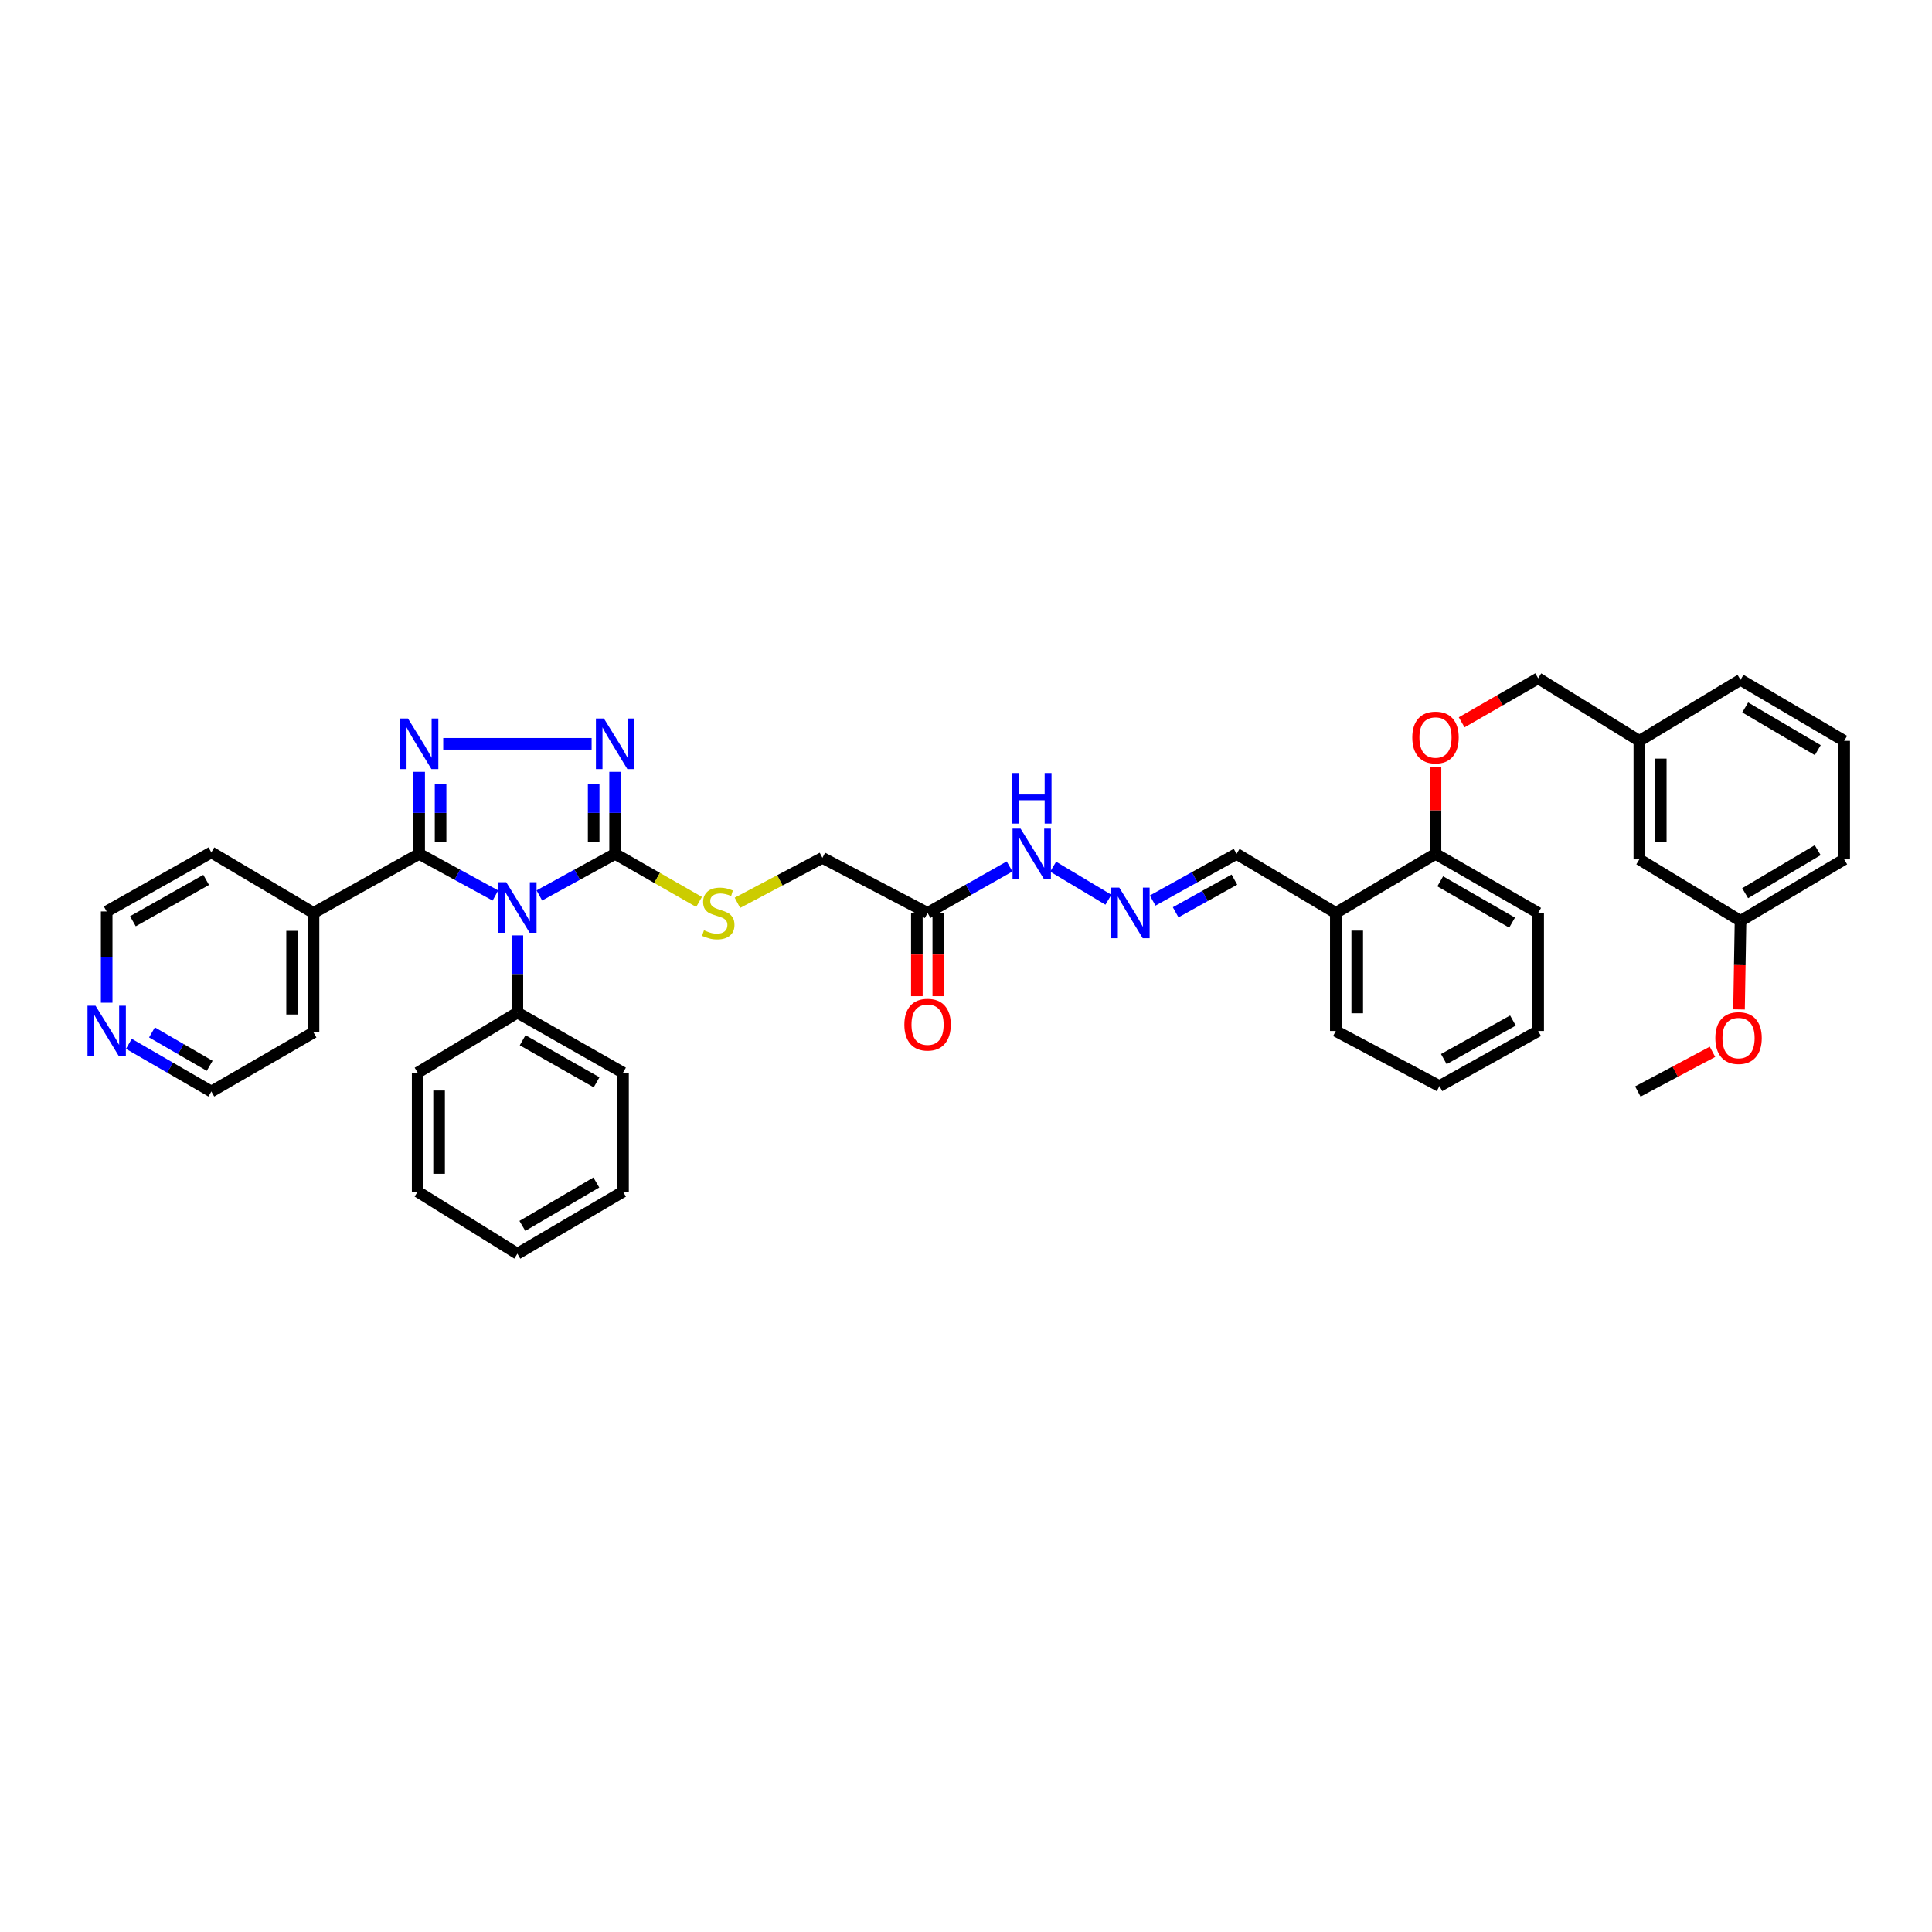 <?xml version='1.0' encoding='iso-8859-1'?>
<svg version='1.1' baseProfile='full'
              xmlns='http://www.w3.org/2000/svg'
                      xmlns:rdkit='http://www.rdkit.org/xml'
                      xmlns:xlink='http://www.w3.org/1999/xlink'
                  xml:space='preserve'
width='1000px' height='1000px' viewBox='0 0 1000 1000'>
<!-- END OF HEADER -->
<rect style='opacity:1.0;fill:#FFFFFF;stroke:none' width='1000' height='1000' x='0' y='0'> </rect>
<path class='bond-0' d='M 256.422,463.514 L 236.688,452.748' style='fill:none;fill-rule:evenodd;stroke:#0000FF;stroke-width:6px;stroke-linecap:butt;stroke-linejoin:miter;stroke-opacity:1' />
<path class='bond-0' d='M 236.688,452.748 L 216.955,441.982' style='fill:none;fill-rule:evenodd;stroke:#000000;stroke-width:6px;stroke-linecap:butt;stroke-linejoin:miter;stroke-opacity:1' />
<path class='bond-2' d='M 279.162,463.485 L 298.766,452.733' style='fill:none;fill-rule:evenodd;stroke:#0000FF;stroke-width:6px;stroke-linecap:butt;stroke-linejoin:miter;stroke-opacity:1' />
<path class='bond-2' d='M 298.766,452.733 L 318.37,441.982' style='fill:none;fill-rule:evenodd;stroke:#000000;stroke-width:6px;stroke-linecap:butt;stroke-linejoin:miter;stroke-opacity:1' />
<path class='bond-6' d='M 267.795,484.165 L 267.795,504.152' style='fill:none;fill-rule:evenodd;stroke:#0000FF;stroke-width:6px;stroke-linecap:butt;stroke-linejoin:miter;stroke-opacity:1' />
<path class='bond-6' d='M 267.795,504.152 L 267.795,524.139' style='fill:none;fill-rule:evenodd;stroke:#000000;stroke-width:6px;stroke-linecap:butt;stroke-linejoin:miter;stroke-opacity:1' />
<path class='bond-1' d='M 216.955,441.982 L 216.955,420.74' style='fill:none;fill-rule:evenodd;stroke:#000000;stroke-width:6px;stroke-linecap:butt;stroke-linejoin:miter;stroke-opacity:1' />
<path class='bond-1' d='M 216.955,420.74 L 216.955,399.498' style='fill:none;fill-rule:evenodd;stroke:#0000FF;stroke-width:6px;stroke-linecap:butt;stroke-linejoin:miter;stroke-opacity:1' />
<path class='bond-1' d='M 228.044,435.61 L 228.044,420.74' style='fill:none;fill-rule:evenodd;stroke:#000000;stroke-width:6px;stroke-linecap:butt;stroke-linejoin:miter;stroke-opacity:1' />
<path class='bond-1' d='M 228.044,420.74 L 228.044,405.871' style='fill:none;fill-rule:evenodd;stroke:#0000FF;stroke-width:6px;stroke-linecap:butt;stroke-linejoin:miter;stroke-opacity:1' />
<path class='bond-9' d='M 216.955,441.982 L 162.276,472.528' style='fill:none;fill-rule:evenodd;stroke:#000000;stroke-width:6px;stroke-linecap:butt;stroke-linejoin:miter;stroke-opacity:1' />
<path class='bond-39' d='M 229.415,384.987 L 306.221,384.987' style='fill:none;fill-rule:evenodd;stroke:#0000FF;stroke-width:6px;stroke-linecap:butt;stroke-linejoin:miter;stroke-opacity:1' />
<path class='bond-3' d='M 318.37,441.982 L 318.37,420.74' style='fill:none;fill-rule:evenodd;stroke:#000000;stroke-width:6px;stroke-linecap:butt;stroke-linejoin:miter;stroke-opacity:1' />
<path class='bond-3' d='M 318.37,420.74 L 318.37,399.498' style='fill:none;fill-rule:evenodd;stroke:#0000FF;stroke-width:6px;stroke-linecap:butt;stroke-linejoin:miter;stroke-opacity:1' />
<path class='bond-3' d='M 307.281,435.61 L 307.281,420.74' style='fill:none;fill-rule:evenodd;stroke:#000000;stroke-width:6px;stroke-linecap:butt;stroke-linejoin:miter;stroke-opacity:1' />
<path class='bond-3' d='M 307.281,420.74 L 307.281,405.871' style='fill:none;fill-rule:evenodd;stroke:#0000FF;stroke-width:6px;stroke-linecap:butt;stroke-linejoin:miter;stroke-opacity:1' />
<path class='bond-5' d='M 318.37,441.982 L 340.104,454.415' style='fill:none;fill-rule:evenodd;stroke:#000000;stroke-width:6px;stroke-linecap:butt;stroke-linejoin:miter;stroke-opacity:1' />
<path class='bond-5' d='M 340.104,454.415 L 361.838,466.848' style='fill:none;fill-rule:evenodd;stroke:#CCCC00;stroke-width:6px;stroke-linecap:butt;stroke-linejoin:miter;stroke-opacity:1' />
<path class='bond-4' d='M 480.108,472.528 L 425.682,444.034' style='fill:none;fill-rule:evenodd;stroke:#000000;stroke-width:6px;stroke-linecap:butt;stroke-linejoin:miter;stroke-opacity:1' />
<path class='bond-10' d='M 480.108,472.528 L 501.328,460.506' style='fill:none;fill-rule:evenodd;stroke:#000000;stroke-width:6px;stroke-linecap:butt;stroke-linejoin:miter;stroke-opacity:1' />
<path class='bond-10' d='M 501.328,460.506 L 522.548,448.483' style='fill:none;fill-rule:evenodd;stroke:#0000FF;stroke-width:6px;stroke-linecap:butt;stroke-linejoin:miter;stroke-opacity:1' />
<path class='bond-13' d='M 474.563,472.528 L 474.563,494.072' style='fill:none;fill-rule:evenodd;stroke:#000000;stroke-width:6px;stroke-linecap:butt;stroke-linejoin:miter;stroke-opacity:1' />
<path class='bond-13' d='M 474.563,494.072 L 474.563,515.616' style='fill:none;fill-rule:evenodd;stroke:#FF0000;stroke-width:6px;stroke-linecap:butt;stroke-linejoin:miter;stroke-opacity:1' />
<path class='bond-13' d='M 485.653,472.528 L 485.653,494.072' style='fill:none;fill-rule:evenodd;stroke:#000000;stroke-width:6px;stroke-linecap:butt;stroke-linejoin:miter;stroke-opacity:1' />
<path class='bond-13' d='M 485.653,494.072 L 485.653,515.616' style='fill:none;fill-rule:evenodd;stroke:#FF0000;stroke-width:6px;stroke-linecap:butt;stroke-linejoin:miter;stroke-opacity:1' />
<path class='bond-16' d='M 381.683,467.288 L 403.683,455.661' style='fill:none;fill-rule:evenodd;stroke:#CCCC00;stroke-width:6px;stroke-linecap:butt;stroke-linejoin:miter;stroke-opacity:1' />
<path class='bond-16' d='M 403.683,455.661 L 425.682,444.034' style='fill:none;fill-rule:evenodd;stroke:#000000;stroke-width:6px;stroke-linecap:butt;stroke-linejoin:miter;stroke-opacity:1' />
<path class='bond-26' d='M 267.795,524.139 L 322.474,555.208' style='fill:none;fill-rule:evenodd;stroke:#000000;stroke-width:6px;stroke-linecap:butt;stroke-linejoin:miter;stroke-opacity:1' />
<path class='bond-26' d='M 270.518,538.441 L 308.793,560.19' style='fill:none;fill-rule:evenodd;stroke:#000000;stroke-width:6px;stroke-linecap:butt;stroke-linejoin:miter;stroke-opacity:1' />
<path class='bond-27' d='M 267.795,524.139 L 216.185,555.208' style='fill:none;fill-rule:evenodd;stroke:#000000;stroke-width:6px;stroke-linecap:butt;stroke-linejoin:miter;stroke-opacity:1' />
<path class='bond-7' d='M 573.702,465.705 L 545.104,448.607' style='fill:none;fill-rule:evenodd;stroke:#0000FF;stroke-width:6px;stroke-linecap:butt;stroke-linejoin:miter;stroke-opacity:1' />
<path class='bond-15' d='M 596.612,466.135 L 618.329,454.059' style='fill:none;fill-rule:evenodd;stroke:#0000FF;stroke-width:6px;stroke-linecap:butt;stroke-linejoin:miter;stroke-opacity:1' />
<path class='bond-15' d='M 618.329,454.059 L 640.047,441.982' style='fill:none;fill-rule:evenodd;stroke:#000000;stroke-width:6px;stroke-linecap:butt;stroke-linejoin:miter;stroke-opacity:1' />
<path class='bond-15' d='M 608.517,472.204 L 623.719,463.751' style='fill:none;fill-rule:evenodd;stroke:#0000FF;stroke-width:6px;stroke-linecap:butt;stroke-linejoin:miter;stroke-opacity:1' />
<path class='bond-15' d='M 623.719,463.751 L 638.921,455.297' style='fill:none;fill-rule:evenodd;stroke:#000000;stroke-width:6px;stroke-linecap:butt;stroke-linejoin:miter;stroke-opacity:1' />
<path class='bond-8' d='M 691.411,472.528 L 640.047,441.982' style='fill:none;fill-rule:evenodd;stroke:#000000;stroke-width:6px;stroke-linecap:butt;stroke-linejoin:miter;stroke-opacity:1' />
<path class='bond-11' d='M 691.411,472.528 L 743.009,441.982' style='fill:none;fill-rule:evenodd;stroke:#000000;stroke-width:6px;stroke-linecap:butt;stroke-linejoin:miter;stroke-opacity:1' />
<path class='bond-23' d='M 691.411,472.528 L 691.411,533.639' style='fill:none;fill-rule:evenodd;stroke:#000000;stroke-width:6px;stroke-linecap:butt;stroke-linejoin:miter;stroke-opacity:1' />
<path class='bond-23' d='M 702.5,481.695 L 702.5,524.472' style='fill:none;fill-rule:evenodd;stroke:#000000;stroke-width:6px;stroke-linecap:butt;stroke-linejoin:miter;stroke-opacity:1' />
<path class='bond-28' d='M 162.276,472.528 L 109.384,441.206' style='fill:none;fill-rule:evenodd;stroke:#000000;stroke-width:6px;stroke-linecap:butt;stroke-linejoin:miter;stroke-opacity:1' />
<path class='bond-29' d='M 162.276,472.528 L 162.276,534.397' style='fill:none;fill-rule:evenodd;stroke:#000000;stroke-width:6px;stroke-linecap:butt;stroke-linejoin:miter;stroke-opacity:1' />
<path class='bond-29' d='M 151.186,481.809 L 151.186,525.116' style='fill:none;fill-rule:evenodd;stroke:#000000;stroke-width:6px;stroke-linecap:butt;stroke-linejoin:miter;stroke-opacity:1' />
<path class='bond-12' d='M 743.009,441.982 L 743.009,419.392' style='fill:none;fill-rule:evenodd;stroke:#000000;stroke-width:6px;stroke-linecap:butt;stroke-linejoin:miter;stroke-opacity:1' />
<path class='bond-12' d='M 743.009,419.392 L 743.009,396.803' style='fill:none;fill-rule:evenodd;stroke:#FF0000;stroke-width:6px;stroke-linecap:butt;stroke-linejoin:miter;stroke-opacity:1' />
<path class='bond-30' d='M 743.009,441.982 L 796.153,472.528' style='fill:none;fill-rule:evenodd;stroke:#000000;stroke-width:6px;stroke-linecap:butt;stroke-linejoin:miter;stroke-opacity:1' />
<path class='bond-30' d='M 745.454,456.179 L 782.655,477.561' style='fill:none;fill-rule:evenodd;stroke:#000000;stroke-width:6px;stroke-linecap:butt;stroke-linejoin:miter;stroke-opacity:1' />
<path class='bond-17' d='M 756.555,373.863 L 776.354,362.476' style='fill:none;fill-rule:evenodd;stroke:#FF0000;stroke-width:6px;stroke-linecap:butt;stroke-linejoin:miter;stroke-opacity:1' />
<path class='bond-17' d='M 776.354,362.476 L 796.153,351.089' style='fill:none;fill-rule:evenodd;stroke:#000000;stroke-width:6px;stroke-linecap:butt;stroke-linejoin:miter;stroke-opacity:1' />
<path class='bond-14' d='M 66.707,540.283 L 88.046,552.622' style='fill:none;fill-rule:evenodd;stroke:#0000FF;stroke-width:6px;stroke-linecap:butt;stroke-linejoin:miter;stroke-opacity:1' />
<path class='bond-14' d='M 88.046,552.622 L 109.384,564.961' style='fill:none;fill-rule:evenodd;stroke:#000000;stroke-width:6px;stroke-linecap:butt;stroke-linejoin:miter;stroke-opacity:1' />
<path class='bond-14' d='M 78.66,534.384 L 93.597,543.022' style='fill:none;fill-rule:evenodd;stroke:#0000FF;stroke-width:6px;stroke-linecap:butt;stroke-linejoin:miter;stroke-opacity:1' />
<path class='bond-14' d='M 93.597,543.022 L 108.534,551.659' style='fill:none;fill-rule:evenodd;stroke:#000000;stroke-width:6px;stroke-linecap:butt;stroke-linejoin:miter;stroke-opacity:1' />
<path class='bond-41' d='M 55.217,519.006 L 55.217,495.388' style='fill:none;fill-rule:evenodd;stroke:#0000FF;stroke-width:6px;stroke-linecap:butt;stroke-linejoin:miter;stroke-opacity:1' />
<path class='bond-41' d='M 55.217,495.388 L 55.217,471.77' style='fill:none;fill-rule:evenodd;stroke:#000000;stroke-width:6px;stroke-linecap:butt;stroke-linejoin:miter;stroke-opacity:1' />
<path class='bond-19' d='M 796.153,351.089 L 848.521,383.453' style='fill:none;fill-rule:evenodd;stroke:#000000;stroke-width:6px;stroke-linecap:butt;stroke-linejoin:miter;stroke-opacity:1' />
<path class='bond-18' d='M 848.521,444.816 L 848.521,383.453' style='fill:none;fill-rule:evenodd;stroke:#000000;stroke-width:6px;stroke-linecap:butt;stroke-linejoin:miter;stroke-opacity:1' />
<path class='bond-18' d='M 859.611,435.612 L 859.611,392.658' style='fill:none;fill-rule:evenodd;stroke:#000000;stroke-width:6px;stroke-linecap:butt;stroke-linejoin:miter;stroke-opacity:1' />
<path class='bond-20' d='M 848.521,444.816 L 900.896,476.644' style='fill:none;fill-rule:evenodd;stroke:#000000;stroke-width:6px;stroke-linecap:butt;stroke-linejoin:miter;stroke-opacity:1' />
<path class='bond-31' d='M 848.521,383.453 L 900.896,351.878' style='fill:none;fill-rule:evenodd;stroke:#000000;stroke-width:6px;stroke-linecap:butt;stroke-linejoin:miter;stroke-opacity:1' />
<path class='bond-21' d='M 900.896,476.644 L 900.507,499.56' style='fill:none;fill-rule:evenodd;stroke:#000000;stroke-width:6px;stroke-linecap:butt;stroke-linejoin:miter;stroke-opacity:1' />
<path class='bond-21' d='M 900.507,499.56 L 900.117,522.476' style='fill:none;fill-rule:evenodd;stroke:#FF0000;stroke-width:6px;stroke-linecap:butt;stroke-linejoin:miter;stroke-opacity:1' />
<path class='bond-43' d='M 900.896,476.644 L 954.545,444.816' style='fill:none;fill-rule:evenodd;stroke:#000000;stroke-width:6px;stroke-linecap:butt;stroke-linejoin:miter;stroke-opacity:1' />
<path class='bond-43' d='M 903.285,462.332 L 940.84,440.053' style='fill:none;fill-rule:evenodd;stroke:#000000;stroke-width:6px;stroke-linecap:butt;stroke-linejoin:miter;stroke-opacity:1' />
<path class='bond-33' d='M 886.377,544.404 L 867.064,554.683' style='fill:none;fill-rule:evenodd;stroke:#FF0000;stroke-width:6px;stroke-linecap:butt;stroke-linejoin:miter;stroke-opacity:1' />
<path class='bond-33' d='M 867.064,554.683 L 847.751,564.961' style='fill:none;fill-rule:evenodd;stroke:#000000;stroke-width:6px;stroke-linecap:butt;stroke-linejoin:miter;stroke-opacity:1' />
<path class='bond-22' d='M 954.545,383.453 L 900.896,351.878' style='fill:none;fill-rule:evenodd;stroke:#000000;stroke-width:6px;stroke-linecap:butt;stroke-linejoin:miter;stroke-opacity:1' />
<path class='bond-22' d='M 940.873,388.274 L 903.318,366.172' style='fill:none;fill-rule:evenodd;stroke:#000000;stroke-width:6px;stroke-linecap:butt;stroke-linejoin:miter;stroke-opacity:1' />
<path class='bond-32' d='M 954.545,383.453 L 954.545,444.816' style='fill:none;fill-rule:evenodd;stroke:#000000;stroke-width:6px;stroke-linecap:butt;stroke-linejoin:miter;stroke-opacity:1' />
<path class='bond-34' d='M 691.411,533.639 L 745.06,562.139' style='fill:none;fill-rule:evenodd;stroke:#000000;stroke-width:6px;stroke-linecap:butt;stroke-linejoin:miter;stroke-opacity:1' />
<path class='bond-24' d='M 109.384,564.961 L 162.276,534.397' style='fill:none;fill-rule:evenodd;stroke:#000000;stroke-width:6px;stroke-linecap:butt;stroke-linejoin:miter;stroke-opacity:1' />
<path class='bond-25' d='M 55.217,471.77 L 109.384,441.206' style='fill:none;fill-rule:evenodd;stroke:#000000;stroke-width:6px;stroke-linecap:butt;stroke-linejoin:miter;stroke-opacity:1' />
<path class='bond-25' d='M 68.792,476.844 L 106.709,455.449' style='fill:none;fill-rule:evenodd;stroke:#000000;stroke-width:6px;stroke-linecap:butt;stroke-linejoin:miter;stroke-opacity:1' />
<path class='bond-35' d='M 322.474,555.208 L 322.474,616.812' style='fill:none;fill-rule:evenodd;stroke:#000000;stroke-width:6px;stroke-linecap:butt;stroke-linejoin:miter;stroke-opacity:1' />
<path class='bond-37' d='M 216.185,555.208 L 216.185,616.812' style='fill:none;fill-rule:evenodd;stroke:#000000;stroke-width:6px;stroke-linecap:butt;stroke-linejoin:miter;stroke-opacity:1' />
<path class='bond-37' d='M 227.274,564.449 L 227.274,607.571' style='fill:none;fill-rule:evenodd;stroke:#000000;stroke-width:6px;stroke-linecap:butt;stroke-linejoin:miter;stroke-opacity:1' />
<path class='bond-42' d='M 796.153,472.528 L 796.153,533.639' style='fill:none;fill-rule:evenodd;stroke:#000000;stroke-width:6px;stroke-linecap:butt;stroke-linejoin:miter;stroke-opacity:1' />
<path class='bond-36' d='M 745.06,562.139 L 796.153,533.639' style='fill:none;fill-rule:evenodd;stroke:#000000;stroke-width:6px;stroke-linecap:butt;stroke-linejoin:miter;stroke-opacity:1' />
<path class='bond-36' d='M 747.322,548.18 L 783.087,528.229' style='fill:none;fill-rule:evenodd;stroke:#000000;stroke-width:6px;stroke-linecap:butt;stroke-linejoin:miter;stroke-opacity:1' />
<path class='bond-40' d='M 322.474,616.812 L 267.795,648.911' style='fill:none;fill-rule:evenodd;stroke:#000000;stroke-width:6px;stroke-linecap:butt;stroke-linejoin:miter;stroke-opacity:1' />
<path class='bond-40' d='M 308.658,612.063 L 270.383,634.532' style='fill:none;fill-rule:evenodd;stroke:#000000;stroke-width:6px;stroke-linecap:butt;stroke-linejoin:miter;stroke-opacity:1' />
<path class='bond-38' d='M 216.185,616.812 L 267.795,648.911' style='fill:none;fill-rule:evenodd;stroke:#000000;stroke-width:6px;stroke-linecap:butt;stroke-linejoin:miter;stroke-opacity:1' />
<path  class='atom-0' d='M 262.01 456.633
L 270.586 470.495
Q 271.436 471.863, 272.804 474.34
Q 274.172 476.816, 274.246 476.964
L 274.246 456.633
L 277.72 456.633
L 277.72 482.805
L 274.135 482.805
L 264.93 467.649
Q 263.858 465.874, 262.712 463.841
Q 261.603 461.808, 261.271 461.18
L 261.271 482.805
L 257.87 482.805
L 257.87 456.633
L 262.01 456.633
' fill='#0000FF'/>
<path  class='atom-2' d='M 211.17 371.901
L 219.746 385.763
Q 220.596 387.131, 221.964 389.608
Q 223.331 392.085, 223.405 392.232
L 223.405 371.901
L 226.88 371.901
L 226.88 398.073
L 223.294 398.073
L 214.09 382.917
Q 213.018 381.143, 211.872 379.11
Q 210.763 377.076, 210.43 376.448
L 210.43 398.073
L 207.029 398.073
L 207.029 371.901
L 211.17 371.901
' fill='#0000FF'/>
<path  class='atom-4' d='M 312.585 371.901
L 321.161 385.763
Q 322.011 387.131, 323.379 389.608
Q 324.747 392.085, 324.821 392.232
L 324.821 371.901
L 328.296 371.901
L 328.296 398.073
L 324.71 398.073
L 315.506 382.917
Q 314.434 381.143, 313.288 379.11
Q 312.179 377.076, 311.846 376.448
L 311.846 398.073
L 308.445 398.073
L 308.445 371.901
L 312.585 371.901
' fill='#0000FF'/>
<path  class='atom-6' d='M 364.374 481.511
Q 364.67 481.622, 365.89 482.139
Q 367.11 482.657, 368.441 482.99
Q 369.808 483.285, 371.139 483.285
Q 373.616 483.285, 375.057 482.102
Q 376.499 480.883, 376.499 478.775
Q 376.499 477.334, 375.76 476.447
Q 375.057 475.559, 373.948 475.079
Q 372.839 474.598, 370.991 474.044
Q 368.662 473.342, 367.258 472.676
Q 365.89 472.011, 364.892 470.606
Q 363.931 469.201, 363.931 466.836
Q 363.931 463.546, 366.149 461.512
Q 368.404 459.479, 372.839 459.479
Q 375.871 459.479, 379.308 460.921
L 378.458 463.767
Q 375.316 462.474, 372.95 462.474
Q 370.4 462.474, 368.995 463.546
Q 367.59 464.581, 367.627 466.392
Q 367.627 467.797, 368.33 468.647
Q 369.069 469.497, 370.104 469.978
Q 371.176 470.458, 372.95 471.013
Q 375.316 471.752, 376.721 472.491
Q 378.126 473.231, 379.124 474.746
Q 380.159 476.225, 380.159 478.775
Q 380.159 482.398, 377.719 484.357
Q 375.316 486.28, 371.287 486.28
Q 368.958 486.28, 367.184 485.762
Q 365.446 485.281, 363.376 484.431
L 364.374 481.511
' fill='#CCCC00'/>
<path  class='atom-8' d='M 579.33 459.442
L 587.906 473.305
Q 588.757 474.672, 590.124 477.149
Q 591.492 479.626, 591.566 479.774
L 591.566 459.442
L 595.041 459.442
L 595.041 485.614
L 591.455 485.614
L 582.251 470.458
Q 581.179 468.684, 580.033 466.651
Q 578.924 464.618, 578.591 463.989
L 578.591 485.614
L 575.19 485.614
L 575.19 459.442
L 579.33 459.442
' fill='#0000FF'/>
<path  class='atom-11' d='M 528.237 428.896
L 536.814 442.758
Q 537.664 444.126, 539.031 446.603
Q 540.399 449.08, 540.473 449.227
L 540.473 428.896
L 543.948 428.896
L 543.948 455.068
L 540.362 455.068
L 531.158 439.912
Q 530.086 438.138, 528.94 436.105
Q 527.831 434.072, 527.498 433.443
L 527.498 455.068
L 524.097 455.068
L 524.097 428.896
L 528.237 428.896
' fill='#0000FF'/>
<path  class='atom-11' d='M 523.783 400.107
L 527.332 400.107
L 527.332 411.234
L 540.713 411.234
L 540.713 400.107
L 544.262 400.107
L 544.262 426.279
L 540.713 426.279
L 540.713 414.191
L 527.332 414.191
L 527.332 426.279
L 523.783 426.279
L 523.783 400.107
' fill='#0000FF'/>
<path  class='atom-13' d='M 730.995 381.728
Q 730.995 375.444, 734.1 371.932
Q 737.205 368.42, 743.009 368.42
Q 748.812 368.42, 751.917 371.932
Q 755.023 375.444, 755.023 381.728
Q 755.023 388.086, 751.881 391.709
Q 748.738 395.294, 743.009 395.294
Q 737.242 395.294, 734.1 391.709
Q 730.995 388.123, 730.995 381.728
M 743.009 392.337
Q 747.001 392.337, 749.145 389.676
Q 751.326 386.977, 751.326 381.728
Q 751.326 376.59, 749.145 374.002
Q 747.001 371.378, 743.009 371.378
Q 739.016 371.378, 736.835 373.965
Q 734.691 376.553, 734.691 381.728
Q 734.691 387.014, 736.835 389.676
Q 739.016 392.337, 743.009 392.337
' fill='#FF0000'/>
<path  class='atom-14' d='M 468.094 530.367
Q 468.094 524.083, 471.199 520.571
Q 474.304 517.06, 480.108 517.06
Q 485.912 517.06, 489.017 520.571
Q 492.122 524.083, 492.122 530.367
Q 492.122 536.726, 488.98 540.348
Q 485.838 543.934, 480.108 543.934
Q 474.341 543.934, 471.199 540.348
Q 468.094 536.762, 468.094 530.367
M 480.108 540.977
Q 484.1 540.977, 486.244 538.315
Q 488.425 535.617, 488.425 530.367
Q 488.425 525.229, 486.244 522.642
Q 484.1 520.017, 480.108 520.017
Q 476.116 520.017, 473.935 522.605
Q 471.791 525.192, 471.791 530.367
Q 471.791 535.654, 473.935 538.315
Q 476.116 540.977, 480.108 540.977
' fill='#FF0000'/>
<path  class='atom-15' d='M 49.432 520.553
L 58.008 534.415
Q 58.858 535.783, 60.226 538.26
Q 61.594 540.736, 61.668 540.884
L 61.668 520.553
L 65.142 520.553
L 65.142 546.725
L 61.557 546.725
L 52.352 531.569
Q 51.28 529.794, 50.134 527.761
Q 49.025 525.728, 48.693 525.1
L 48.693 546.725
L 45.292 546.725
L 45.292 520.553
L 49.432 520.553
' fill='#0000FF'/>
<path  class='atom-22' d='M 887.853 537.298
Q 887.853 531.014, 890.958 527.503
Q 894.063 523.991, 899.867 523.991
Q 905.671 523.991, 908.776 527.503
Q 911.881 531.014, 911.881 537.298
Q 911.881 543.657, 908.739 547.279
Q 905.597 550.865, 899.867 550.865
Q 894.1 550.865, 890.958 547.279
Q 887.853 543.694, 887.853 537.298
M 899.867 547.908
Q 903.859 547.908, 906.003 545.246
Q 908.184 542.548, 908.184 537.298
Q 908.184 532.16, 906.003 529.573
Q 903.859 526.948, 899.867 526.948
Q 895.875 526.948, 893.694 529.536
Q 891.55 532.123, 891.55 537.298
Q 891.55 542.585, 893.694 545.246
Q 895.875 547.908, 899.867 547.908
' fill='#FF0000'/>
</svg>
